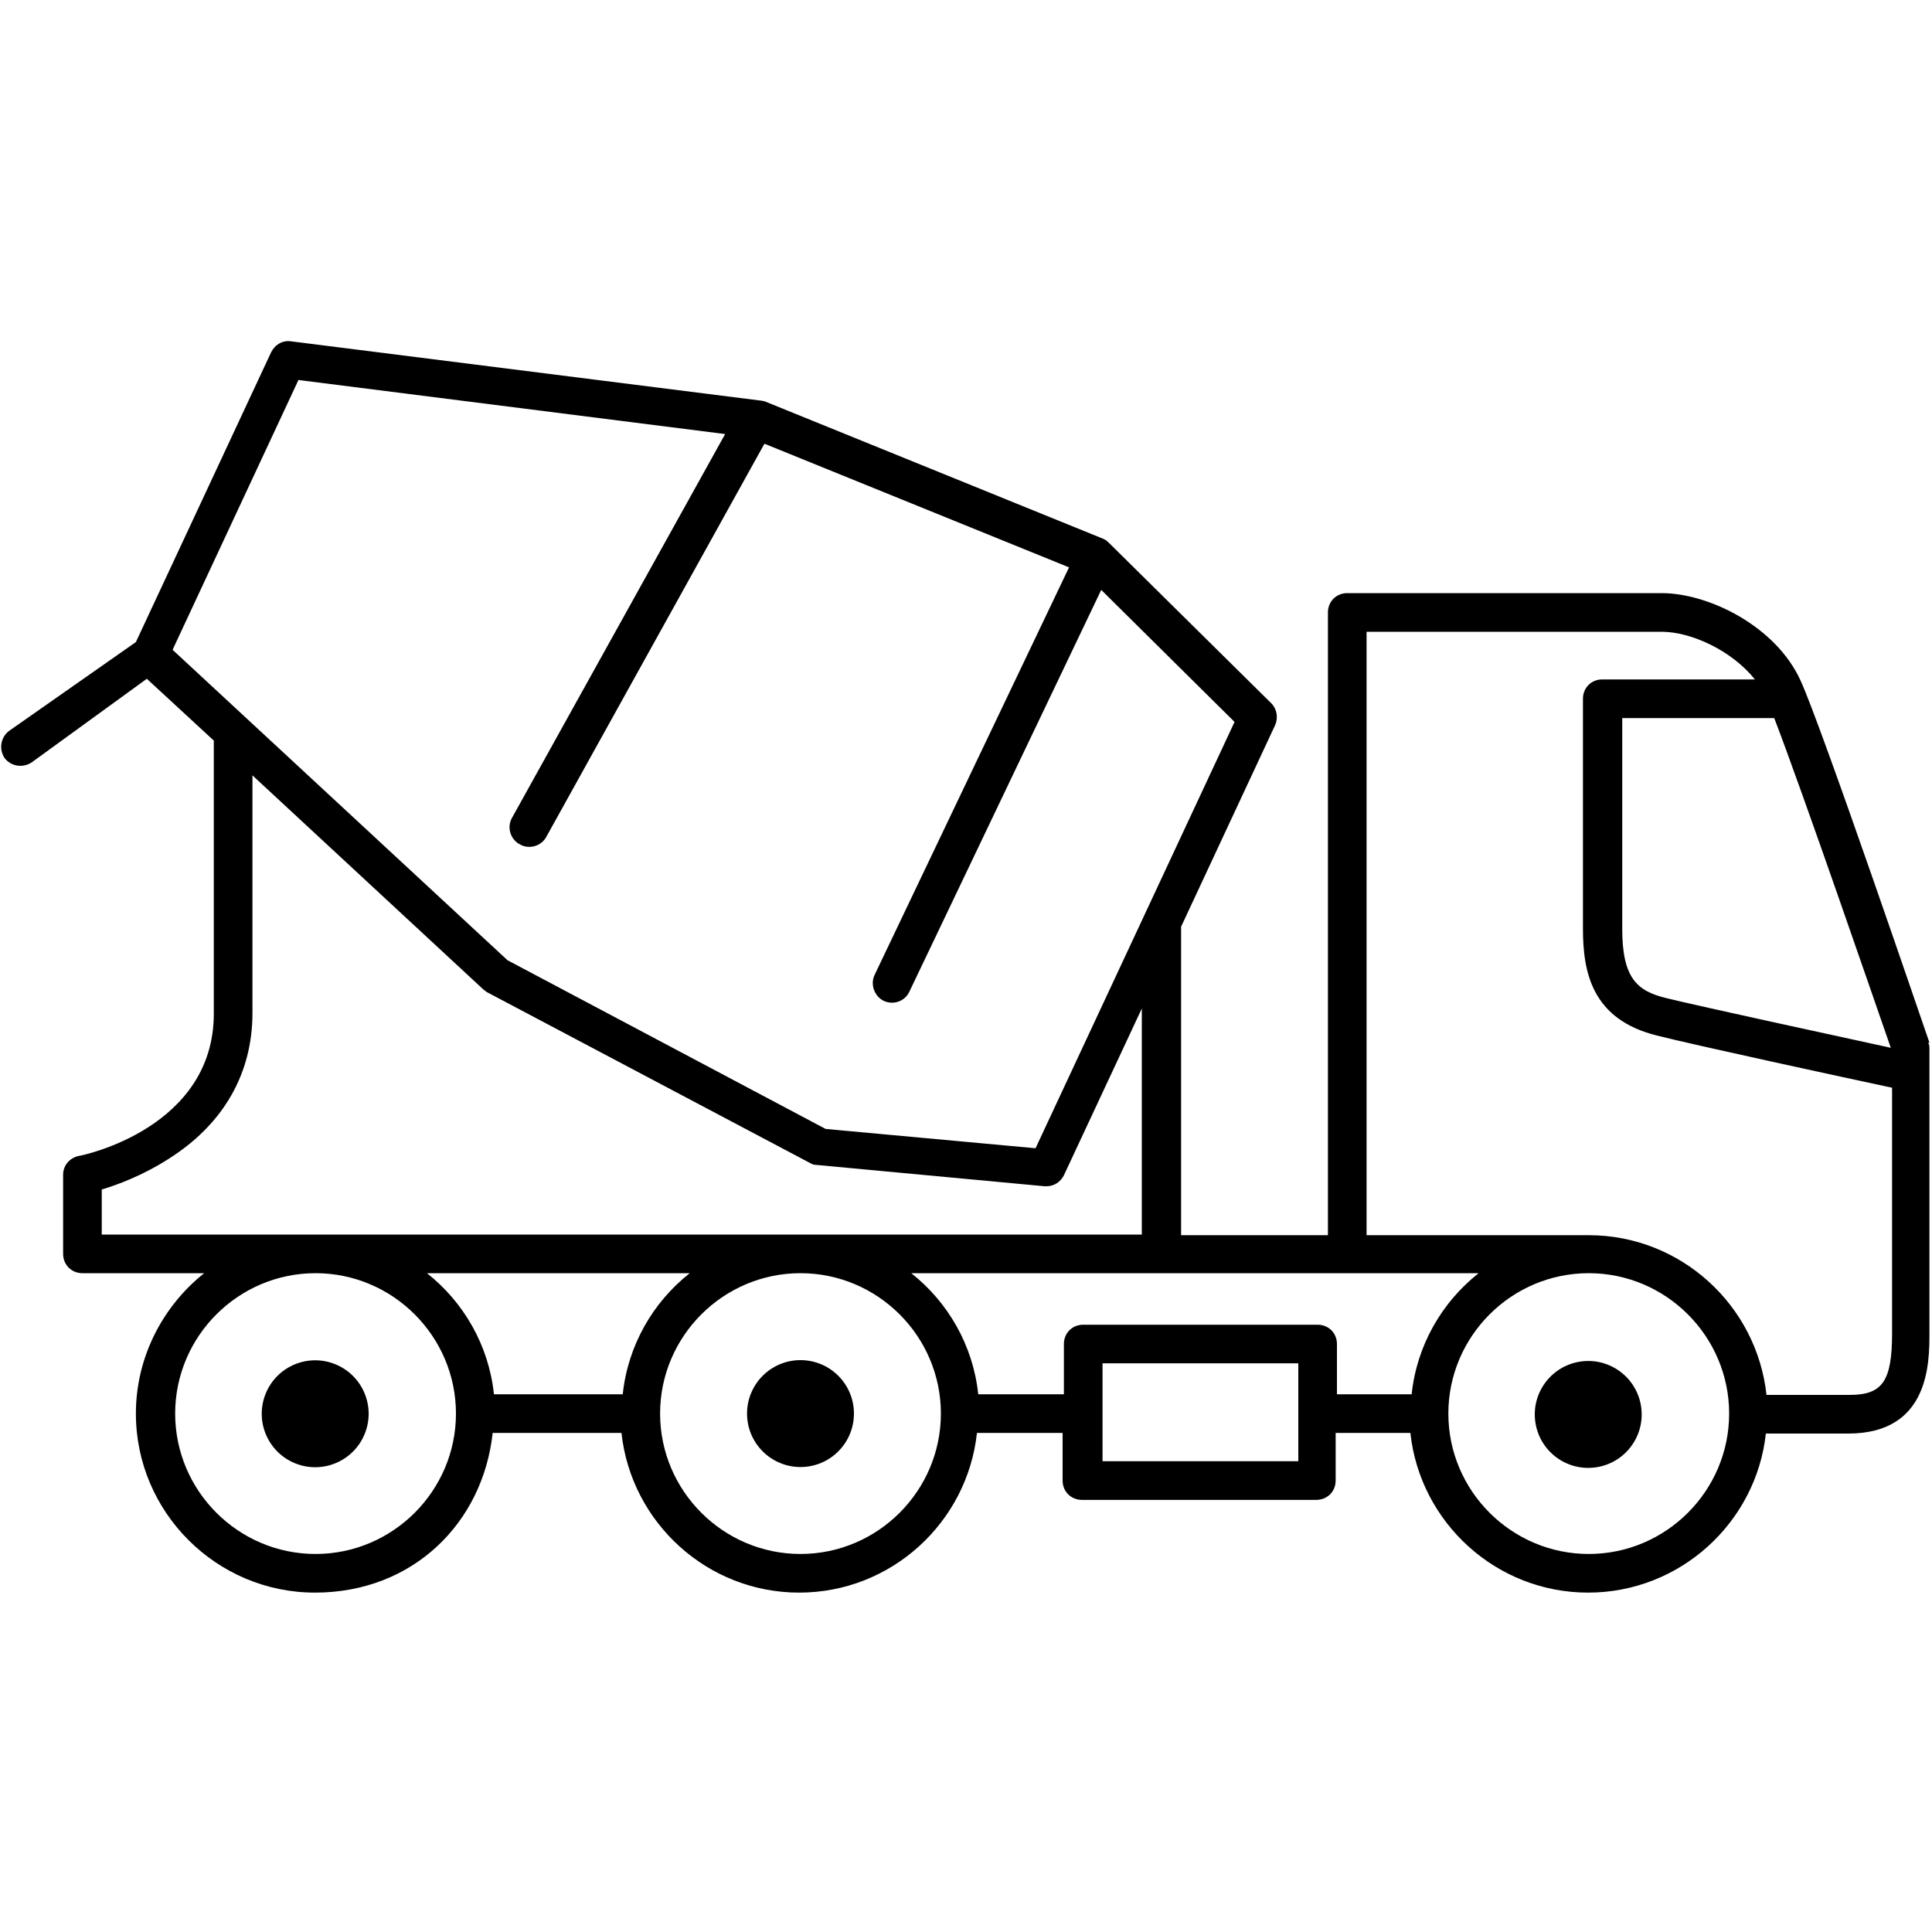 <svg xmlns="http://www.w3.org/2000/svg" id="pfade" viewBox="0 0 300 300"><defs><style>      .st0 {        fill: currentColor;      }    </style></defs><circle class="st0" cx="49" cy="219.5" r="8.3" transform="translate(-172.6 180.8) rotate(-67.5)"></circle><circle class="st0" cx="124.3" cy="219.5" r="8.3"></circle><circle class="st0" cx="246.7" cy="219.5" r="8.3" transform="translate(-32 42.4) rotate(-9.2)"></circle><path class="st0" d="M299.6,161.9c-.7-2-16.7-49-20-56.2-3.8-8.4-14.2-13.6-21.6-13.6h-48.8c-1.7,0-3,1.3-3,3v96.7h-22.8v-47.6c0,0,0-.2,0-.3l14.6-31.3c.5-1.1.3-2.5-.6-3.4l-25.2-24.9s0,0-.1-.1c0,0-.2-.1-.2-.2,0,0-.2-.1-.3-.2,0,0-.1,0-.2-.1,0,0,0,0,0,0,0,0,0,0,0,0l-52.7-21.4s0,0,0,0c-.2,0-.4-.1-.6-.1,0,0,0,0,0,0l-72.9-9.2c-1.3-.2-2.5.5-3.1,1.7l-21,45L1.4,113.5c-1.3,1-1.6,2.8-.7,4.2,1,1.3,2.8,1.6,4.2.7l17.9-13,10.4,9.6v42.4c0,17.7-20.2,22-21,22.1-1.4.3-2.4,1.5-2.4,2.9v12.3c0,1.7,1.3,3,3,3h18.9c-6.4,5.1-10.6,13-10.6,21.8,0,15.3,12.5,27.8,27.8,27.8s26.1-10.9,27.6-24.8h20c1.5,13.9,13.3,24.8,27.6,24.8s26.1-10.9,27.6-24.8h13.3v7.4c0,1.7,1.3,3,3,3h36.4c1.7,0,3-1.3,3-3v-7.4h11.6c1.5,13.9,13.3,24.8,27.6,24.8s26.1-10.9,27.6-24.7c2.9,0,7.6,0,12.8,0,12.6,0,12.6-11,12.6-15.6v-44.1c0-.3,0-.7-.2-1ZM275.5,111.5c4.5,11.7,15.8,44.6,18.1,51.2-8.7-1.9-29.5-6.4-34.8-7.7-4.6-1.1-6.9-3.1-6.9-10.8v-32.7h23.7ZM46.3,59l66.3,8.4-33.1,59.6c-.8,1.4-.3,3.3,1.2,4.1.5.3,1,.4,1.5.4,1.1,0,2.1-.6,2.6-1.5l33.9-61.1,47.3,19.2-30.2,63.3c-.7,1.5,0,3.3,1.4,4,.4.2.9.3,1.3.3,1.1,0,2.2-.6,2.7-1.7l29.8-62.4,20.7,20.5-30.9,66.2-32.6-3-49.4-26.2-52-48.2,19.5-41.8ZM15.8,191.7v-7c2.4-.7,6.4-2.2,10.3-4.7,8.6-5.4,13.1-13.3,13.1-22.7v-36.9l35.7,33.1c.2.2.4.3.6.5l50.3,26.6c.3.2.7.3,1.1.3l35.3,3.3c0,0,.2,0,.3,0,1.2,0,2.2-.7,2.7-1.7l12.1-25.9v35.1H15.8ZM66.2,197.7h40.9c-5.7,4.5-9.6,11.2-10.4,18.8h-20c-.8-7.6-4.7-14.3-10.4-18.8ZM49,241.3c-12,0-21.8-9.8-21.8-21.8s9.8-21.8,21.8-21.8,21.8,9.8,21.8,21.8-9.8,21.8-21.8,21.8ZM124.3,241.3c-12,0-21.8-9.8-21.8-21.8s9.8-21.8,21.8-21.8,21.8,9.8,21.8,21.8-9.8,21.8-21.8,21.8ZM201.6,226.9h-30.4v-15.2h30.4v15.2ZM204.6,205.7h-36.4c-1.7,0-3,1.3-3,3v7.8h-13.3c-.8-7.6-4.7-14.3-10.4-18.8h88.1c-5.7,4.5-9.6,11.2-10.4,18.8h-11.6v-7.8c0-1.7-1.3-3-3-3ZM246.7,241.3c-12,0-21.8-9.8-21.8-21.8s9.8-21.8,21.8-21.8,21.8,9.8,21.8,21.8-9.8,21.8-21.8,21.8ZM287.1,216.6c-5.2,0-10,0-12.8,0-1.5-13.9-13.3-24.8-27.6-24.8h-34.5v-93.7h45.8c4.6,0,10.9,2.9,14.5,7.4h-23.7c-1.7,0-3,1.3-3,3v35.7c0,6.8,1.4,14.1,11.5,16.6,5.9,1.5,29,6.5,36.5,8.1v38.1c0,7.5-1.5,9.6-6.6,9.6Z"></path></svg>